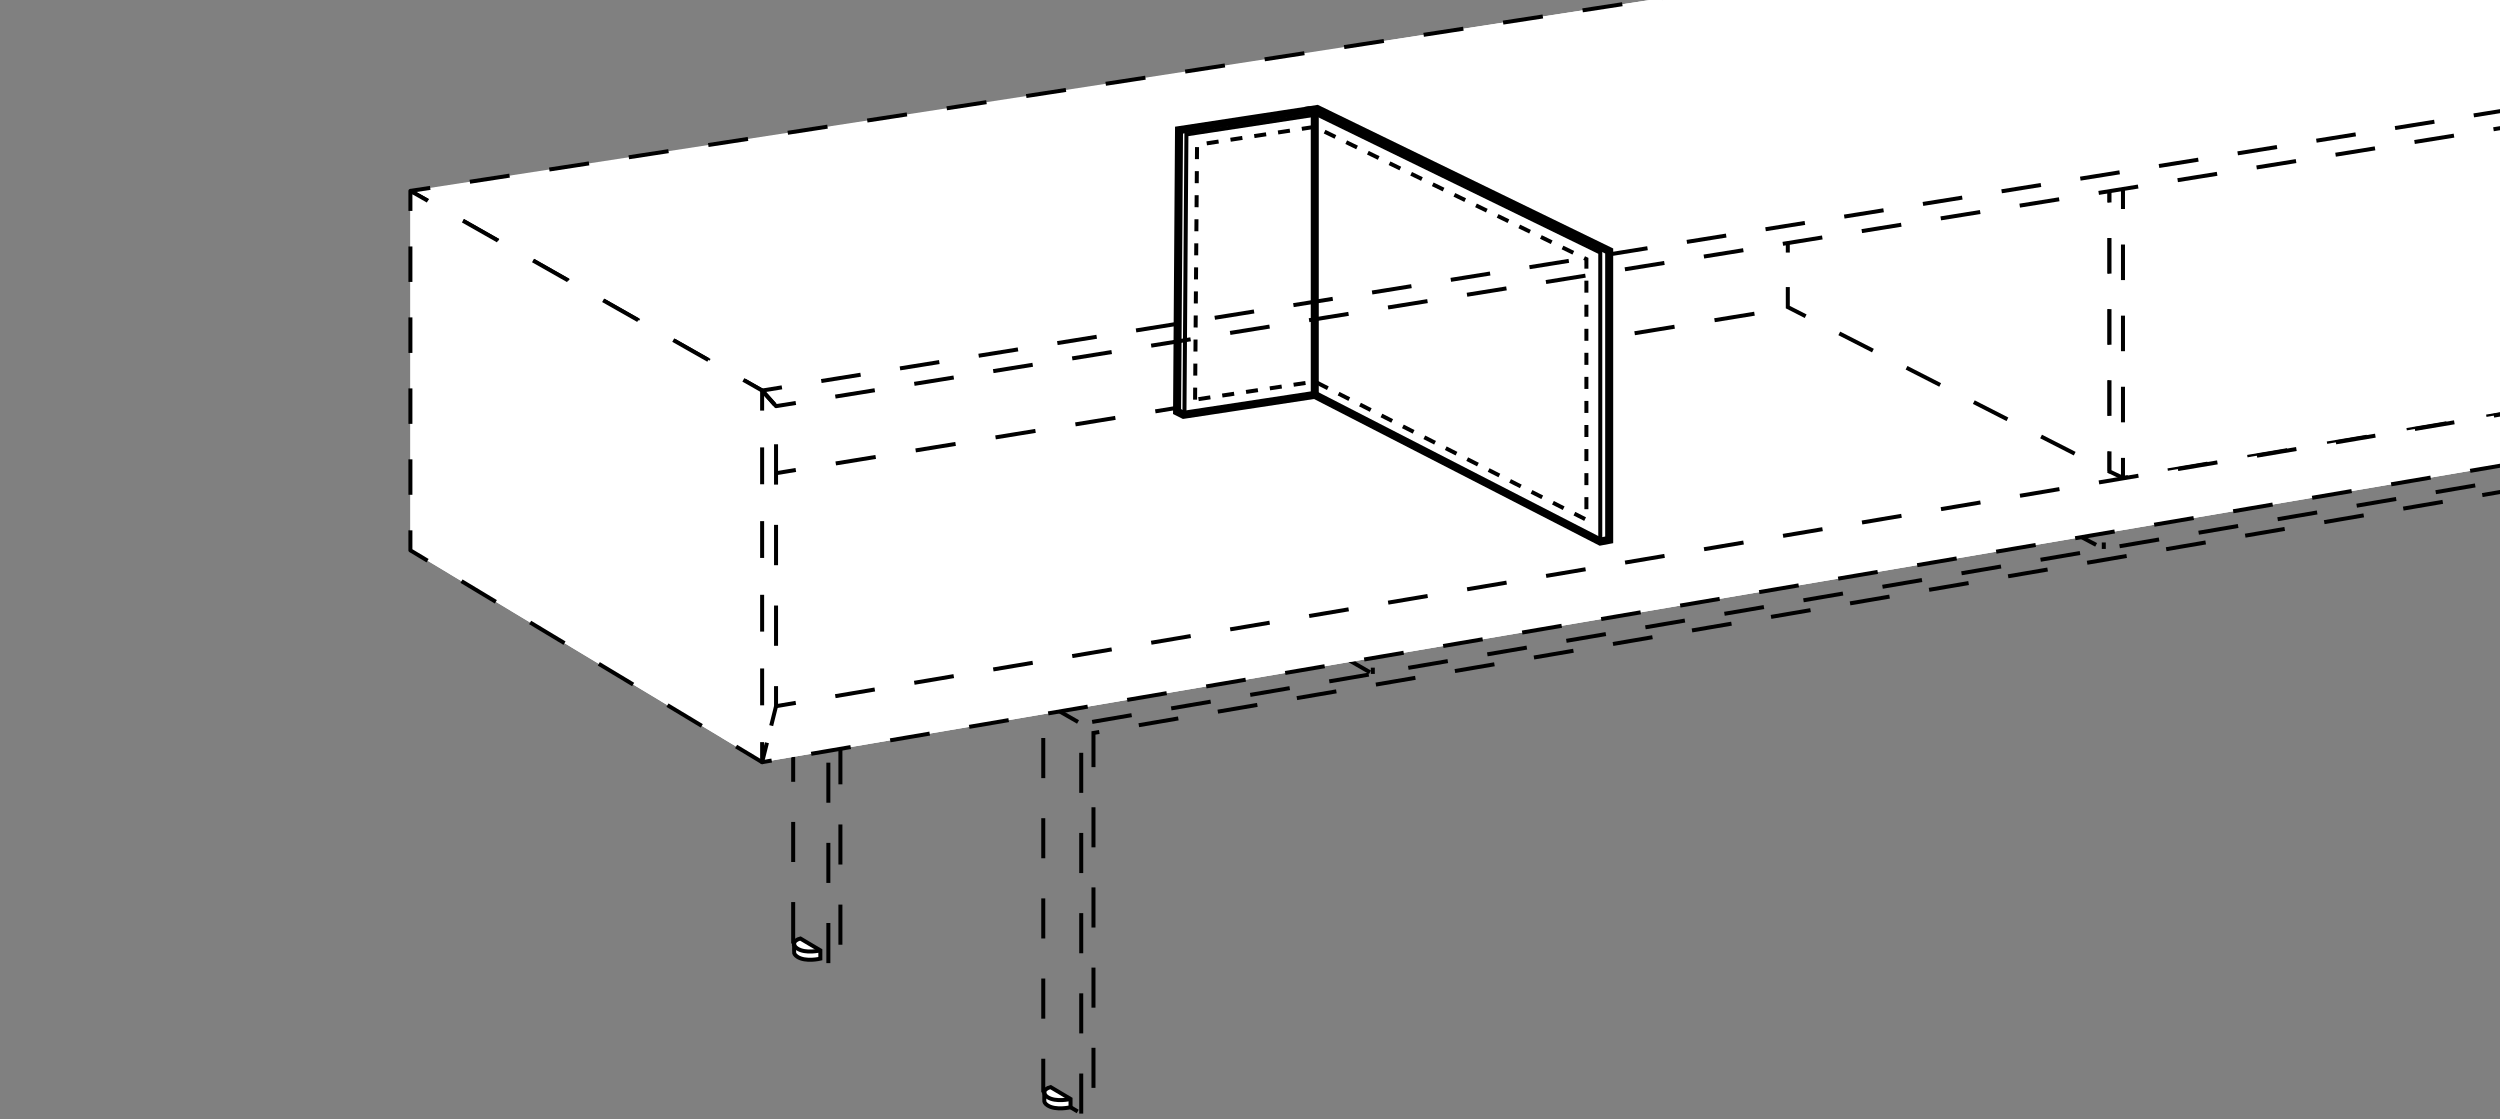 <?xml version="1.0" encoding="iso-8859-1"?>
<!-- Generator: Adobe Illustrator 23.1.1, SVG Export Plug-In . SVG Version: 6.00 Build 0)  -->
<svg version="1.1" id="Layer_1" xmlns="http://www.w3.org/2000/svg" xmlns:xlink="http://www.w3.org/1999/xlink" x="0px" y="0px"
	 viewBox="0 0 124.72 55.843" style="enable-background:new 0 0 124.72 55.843;" xml:space="preserve">
<rect x="0" y="0" width="124.72" height="55.843" fill="#808080" stroke="none"/>
<g>
	<g>
		<g>
			<polygon style="fill:none;stroke:#000000;stroke-width:0.2;stroke-dasharray:2,2;" points="39.57,47.003 39.57,27.754 
				137.698,11.511 139.624,12.461 139.624,31.32 139.124,31.431 137.157,30.492 137.157,13.37 41.926,29.201 41.926,47.946 
				41.325,48.048 			"/>
			<polyline style="fill:none;stroke:#000000;stroke-width:0.2;stroke-dasharray:2,2;" points="41.325,48.048 41.325,28.775 
				139.624,12.461 			"/>
			<polyline style="fill:none;stroke:#000000;stroke-width:0.2;stroke-dasharray:2,2;" points="139.124,31.431 139.124,13.043 
				137.157,13.37 			"/>
			
				<line style="fill:none;stroke:#000000;stroke-width:0.2;stroke-dasharray:2,2;" x1="39.57" y1="27.754" x2="41.325" y2="28.775"/>
		</g>
		<g>
			<polygon style="fill:none;stroke:#000000;stroke-width:0.2;stroke-dasharray:2,2;" points="89.67,19.483 89.67,17.403 
				90.229,17.312 92.098,18.271 92.098,20.349 91.538,20.442 			"/>
			<polyline style="fill:none;stroke:#000000;stroke-width:0.2;stroke-dasharray:2,2;" points="89.67,17.403 91.538,18.364 
				91.538,20.442 			"/>
			
				<line style="fill:none;stroke:#000000;stroke-width:0.2;stroke-dasharray:2,2;" x1="91.538" y1="18.364" x2="92.098" y2="18.271"/>
		</g>
		<g>
			<polygon style="fill:none;stroke:#000000;stroke-width:0.2;stroke-dasharray:2,2;" points="124.134,13.779 124.134,11.747 
				124.682,11.656 126.624,12.58 126.624,14.619 126.075,14.71 			"/>
			<polyline style="fill:none;stroke:#000000;stroke-width:0.2;stroke-dasharray:2,2;" points="124.134,11.747 126.075,12.671 
				126.075,14.71 			"/>
			
				<line style="fill:none;stroke:#000000;stroke-width:0.2;stroke-dasharray:2,2;" x1="126.075" y1="12.671" x2="126.624" y2="12.58"/>
		</g>
		<g>
			<polygon style="fill:none;stroke:#000000;stroke-width:0.2;stroke-dasharray:2,2;" points="53.849,25.391 53.849,23.283 
				54.483,23.179 56.273,24.176 56.273,26.294 55.638,26.4 			"/>
			<polyline style="fill:none;stroke:#000000;stroke-width:0.2;stroke-dasharray:2,2;" points="53.849,23.283 55.638,24.281 
				55.638,26.4 			"/>
			
				<line style="fill:none;stroke:#000000;stroke-width:0.2;stroke-dasharray:2,2;" x1="55.638" y1="24.281" x2="56.273" y2="24.176"/>
		</g>
		<g>
			<path style="fill:#FFFFFF;stroke:#000000;stroke-width:0.2;" d="M40.925,47.825v-0.412l-0.996-0.593
				c-0.181,0.045-0.296,0.137-0.312,0.243h0.001v0.412l-0.001,0c-0.013,0.082,0.034,0.172,0.156,0.253
				C40.187,48.004,40.925,47.825,40.925,47.825z"/>
			<path style="fill:none;stroke:#000000;stroke-width:0.2;" d="M39.617,47.064c-0.013,0.082,0.034,0.172,0.156,0.253
				c0.414,0.275,1.152,0.096,1.152,0.096"/>
		</g>
		<g>
			<path style="fill:#FFFFFF;stroke:#000000;stroke-width:0.2;" d="M138.598,31.162V30.75l-1.092-0.516
				c-0.18,0.045-0.296,0.137-0.312,0.243h0.001v0.412l-0.001,0c-0.013,0.082,0.034,0.172,0.156,0.253
				C137.763,31.417,138.598,31.162,138.598,31.162z"/>
			<path style="fill:none;stroke:#000000;stroke-width:0.2;" d="M137.194,30.477c-0.013,0.082,0.034,0.172,0.156,0.253
				c0.414,0.275,1.249,0.02,1.249,0.02"/>
		</g>
	</g>
	<g>
		<g>
			<polygon style="fill:none;stroke:#000000;stroke-width:0.2;stroke-dasharray:2,2;" points="52.046,54.428 53.94,55.555 
				54.551,55.448 54.551,36.566 151.187,20.013 151.187,37.191 153.241,38.172 153.79,38.076 153.79,19.035 151.734,18.051 
				52.046,35.022 			"/>
			<polyline style="fill:none;stroke:#000000;stroke-width:0.2;stroke-dasharray:2,2;" points="153.219,38.172 153.219,19.665 
				151.187,20.013 			"/>
			<polyline style="fill:none;stroke:#000000;stroke-width:0.2;stroke-dasharray:2,2;" points="53.94,55.555 53.94,36.108 
				153.79,19.035 			"/>
			
				<line style="fill:none;stroke:#000000;stroke-width:0.2;stroke-dasharray:2,2;" x1="52.046" y1="35.022" x2="53.94" y2="36.108"/>
		</g>
		<g>
			<polygon style="fill:none;stroke:#000000;stroke-width:0.2;stroke-dasharray:2,2;" points="103,26.348 103,24.256 103.568,24.16 
				105.523,25.163 105.523,27.288 104.954,27.385 			"/>
			<polyline style="fill:none;stroke:#000000;stroke-width:0.2;stroke-dasharray:2,2;" points="103,24.256 104.954,25.26 
				104.954,27.385 			"/>
			
				<line style="fill:none;stroke:#000000;stroke-width:0.2;stroke-dasharray:2,2;" x1="104.954" y1="25.26" x2="105.523" y2="25.163"/>
		</g>
		<g>
			<polygon style="fill:none;stroke:#000000;stroke-width:0.2;stroke-dasharray:2,2;" points="137.977,20.393 140.005,21.392 
				140.562,21.296 140.562,19.213 138.533,18.247 137.977,18.341 			"/>
			<polyline style="fill:none;stroke:#000000;stroke-width:0.2;stroke-dasharray:2,2;" points="137.977,18.341 140.005,19.307 
				140.005,21.392 			"/>
			
				<line style="fill:none;stroke:#000000;stroke-width:0.2;stroke-dasharray:2,2;" x1="140.005" y1="19.307" x2="140.562" y2="19.213"/>
		</g>
		<g>
			<polygon style="fill:none;stroke:#000000;stroke-width:0.2;stroke-dasharray:2,2;" points="66.615,32.542 68.487,33.621 
				69.133,33.51 69.133,31.343 67.26,30.299 66.615,30.408 			"/>
			<polyline style="fill:none;stroke:#000000;stroke-width:0.2;stroke-dasharray:2,2;" points="66.615,30.408 68.487,31.453 
				68.487,33.621 			"/>
			
				<line style="fill:none;stroke:#000000;stroke-width:0.2;stroke-dasharray:2,2;" x1="68.487" y1="31.453" x2="69.133" y2="31.343"/>
		</g>
		<g>
			<path style="fill:#FFFFFF;stroke:#000000;stroke-width:0.2;" d="M53.407,55.238v-0.412l-0.996-0.593
				c-0.181,0.045-0.296,0.137-0.312,0.243h0v0.412l0,0c-0.013,0.082,0.034,0.172,0.156,0.253
				C52.668,55.416,53.407,55.238,53.407,55.238z"/>
			<path style="fill:none;stroke:#000000;stroke-width:0.2;" d="M52.099,54.477c-0.013,0.082,0.034,0.172,0.156,0.253
				c0.414,0.275,1.152,0.096,1.152,0.096"/>
		</g>
		<g>
			<path style="fill:#FFFFFF;stroke:#000000;stroke-width:0.2;" d="M152.674,37.902V37.49l-1.092-0.516
				c-0.18,0.045-0.296,0.137-0.312,0.243h0.001v0.412l-0.001,0c-0.013,0.082,0.034,0.172,0.156,0.253
				C151.839,38.157,152.674,37.902,152.674,37.902z"/>
			<path style="fill:none;stroke:#000000;stroke-width:0.2;" d="M151.27,37.217c-0.013,0.082,0.034,0.172,0.156,0.253
				c0.414,0.275,1.249,0.02,1.249,0.02"/>
		</g>
	</g>
	<g>
		<polygon style="fill:#FFFFFF;" points="20.474,27.456 20.474,9.524 151.08,-10.595 171.51,-1.975 171.51,15.255 38.021,38.023 		
			"/>
	</g>
	<g>
		<g>
			<g>
				<line style="fill:none;stroke:#000000;stroke-width:0.2;" x1="38.715" y1="23.606" x2="39.702" y2="23.445"/>
				<polyline style="fill:none;stroke:#000000;stroke-width:0.2;stroke-dasharray:2.019,2.019;" points="41.694,23.12 
					151.08,5.291 166.9,12.413 				"/>
				<line style="fill:none;stroke:#000000;stroke-width:0.2;" x1="167.821" y1="12.827" x2="168.732" y2="13.237"/>
			</g>
		</g>
		<g>
			<g>
				<line style="fill:none;stroke:#000000;stroke-width:0.2;" x1="151.08" y1="5.291" x2="151.08" y2="4.291"/>
				<line style="fill:none;stroke:#000000;stroke-width:0.2;" x1="151.08" y1="3.146" x2="151.08" y2="2.146"/>
			</g>
		</g>
	</g>
	<g>
		<g>
			<polygon style="fill:#FFFFFF;" points="89.19,15.321 105.238,23.52 106.162,23.364 106.162,8.952 90.097,1.145 89.19,1.286 			
				"/>
			<g>
				<polyline style="fill:none;stroke:#000000;stroke-width:0.2;" points="89.19,14.321 89.19,15.321 90.081,15.776 				"/>
				
					<line style="fill:none;stroke:#000000;stroke-width:0.2;stroke-dasharray:1.884,1.884;" x1="91.758" y1="16.633" x2="104.343" y2="23.062"/>
				<polyline style="fill:none;stroke:#000000;stroke-width:0.2;" points="105.182,23.491 105.238,23.52 106.162,23.364 
					106.162,22.364 				"/>
				
					<line style="fill:none;stroke:#000000;stroke-width:0.2;stroke-dasharray:1.773,1.773;" x1="106.162" y1="20.59" x2="106.162" y2="10.838"/>
				<polyline style="fill:none;stroke:#000000;stroke-width:0.2;" points="106.162,9.952 106.162,8.952 105.263,8.515 				"/>
				
					<line style="fill:none;stroke:#000000;stroke-width:0.2;stroke-dasharray:1.864,1.864;" x1="103.586" y1="7.7" x2="91.009" y2="1.588"/>
				<polyline style="fill:none;stroke:#000000;stroke-width:0.2;" points="90.171,1.181 90.097,1.145 89.19,1.286 89.19,2.286 				
					"/>
				
					<line style="fill:none;stroke:#000000;stroke-width:0.2;stroke-dasharray:1.719,1.719;" x1="89.19" y1="4.005" x2="89.19" y2="13.461"/>
			</g>
		</g>
		<g>
			<g>
				<line style="fill:none;stroke:#000000;stroke-width:0.2;" x1="89.19" y1="1.286" x2="90.089" y2="1.724"/>
				
					<line style="fill:none;stroke:#000000;stroke-width:0.2;stroke-dasharray:2.264,2.264;" x1="92.125" y1="2.715" x2="103.321" y2="8.167"/>
				<polyline style="fill:none;stroke:#000000;stroke-width:0.2;" points="104.339,8.663 105.238,9.101 105.238,10.101 				"/>
				
					<line style="fill:none;stroke:#000000;stroke-width:0.2;stroke-dasharray:1.774,1.774;" x1="105.238" y1="11.875" x2="105.238" y2="21.632"/>
				<line style="fill:none;stroke:#000000;stroke-width:0.2;" x1="105.238" y1="22.52" x2="105.238" y2="23.52"/>
			</g>
		</g>
	</g>
	<g>
		<g>
			<line style="fill:none;stroke:#000000;stroke-width:0.2;" x1="20.474" y1="9.524" x2="21.344" y2="10.018"/>
			
				<line style="fill:none;stroke:#000000;stroke-width:0.2;stroke-dasharray:2.02,2.02;" x1="23.101" y1="11.015" x2="36.274" y2="18.491"/>
			<line style="fill:none;stroke:#000000;stroke-width:0.2;" x1="37.152" y1="18.99" x2="38.021" y2="19.483"/>
		</g>
	</g>
	<g>
		<g>
			<polygon style="fill:#FFFFFF;" points="105.911,23.843 168.732,13.238 168.732,-0.7 168.015,-1.005 105.238,9.101 105.238,23.52 
							"/>
			<g>
				<polyline style="fill:none;stroke:#000000;stroke-width:0.2;" points="167.746,13.404 168.732,13.237 168.732,12.237 				"/>
				
					<line style="fill:none;stroke:#000000;stroke-width:0.2;stroke-dasharray:1.705,1.705;" x1="168.732" y1="10.532" x2="168.732" y2="1.153"/>
				<polyline style="fill:none;stroke:#000000;stroke-width:0.2;" points="168.732,0.3 168.732,-0.7 168.015,-1.005 167.798,-0.97 
									"/>
				
					<line style="fill:none;stroke:#000000;stroke-width:0.2;stroke-dasharray:2.012,2.012;" x1="165.811" y1="-0.651" x2="107.219" y2="8.782"/>
				<polyline style="fill:none;stroke:#000000;stroke-width:0.2;" points="106.225,8.942 105.238,9.101 105.238,10.101 				"/>
				
					<line style="fill:none;stroke:#000000;stroke-width:0.2;stroke-dasharray:1.774,1.774;" x1="105.238" y1="11.875" x2="105.238" y2="21.632"/>
				<polyline style="fill:none;stroke:#000000;stroke-width:0.2;" points="105.238,22.52 105.238,23.52 105.911,23.843 
					106.161,23.801 				"/>
				
					<line style="fill:none;stroke:#000000;stroke-width:0.2;stroke-dasharray:2.015,2.015;" x1="108.148" y1="23.465" x2="166.753" y2="13.572"/>
			</g>
		</g>
		<g>
			<g>
				<line style="fill:none;stroke:#000000;stroke-width:0.2;" x1="105.911" y1="23.843" x2="105.911" y2="22.843"/>
				
					<line style="fill:none;stroke:#000000;stroke-width:0.2;stroke-dasharray:1.774,1.774;" x1="105.911" y1="21.069" x2="105.911" y2="11.315"/>
				<polyline style="fill:none;stroke:#000000;stroke-width:0.2;" points="105.911,10.428 105.911,9.428 105.238,9.101 				"/>
			</g>
		</g>
	</g>
	<g>
		<g>
			<polygon style="fill:#FFFFFF;" points="20.474,9.524 38.021,19.483 38.715,20.262 38.715,35.23 168.732,13.238 171.51,15.255 
				38.021,38.023 20.474,27.456 			"/>
			<g>
				<polyline style="fill:none;stroke:#000000;stroke-width:0.2;stroke-linejoin:round;" points="20.474,10.524 20.474,9.524 
					21.344,10.018 				"/>
				<polyline style="fill:none;stroke:#000000;stroke-width:0.2;stroke-linejoin:round;stroke-dasharray:2.011,2.011;" points="
					23.093,11.011 38.021,19.483 38.715,20.262 38.715,33.224 				"/>
				<polyline style="fill:none;stroke:#000000;stroke-width:0.2;stroke-linejoin:round;" points="38.715,34.23 38.715,35.23 
					39.701,35.063 				"/>
				
					<line style="fill:none;stroke:#000000;stroke-width:0.2;stroke-linejoin:round;stroke-dasharray:1.998,1.998;" x1="41.671" y1="34.73" x2="166.761" y2="13.571"/>
				<polyline style="fill:none;stroke:#000000;stroke-width:0.2;stroke-linejoin:round;" points="167.746,13.404 168.732,13.237 
					169.541,13.825 				"/>
				<polyline style="fill:none;stroke:#000000;stroke-width:0.2;stroke-linejoin:round;" points="170.701,14.667 171.51,15.255 
					170.524,15.423 				"/>
				<polyline style="fill:none;stroke:#000000;stroke-width:0.2;stroke-linejoin:round;stroke-dasharray:1.999,1.999;" points="
					168.554,15.759 38.021,38.023 22.187,28.488 				"/>
				<polyline style="fill:none;stroke:#000000;stroke-width:0.2;stroke-linejoin:round;" points="21.331,27.972 20.474,27.456 
					20.474,26.456 				"/>
				
					<line style="fill:none;stroke:#000000;stroke-width:0.2;stroke-linejoin:round;stroke-dasharray:1.77,1.77;" x1="20.474" y1="24.686" x2="20.474" y2="11.41"/>
			</g>
		</g>
		<g>
			<g>
				
					<line style="fill:none;stroke:#000000;stroke-width:0.2;stroke-linejoin:round;" x1="38.021" y1="19.483" x2="38.021" y2="20.483"/>
				
					<line style="fill:none;stroke:#000000;stroke-width:0.2;stroke-linejoin:round;stroke-dasharray:1.838,1.838;" x1="38.021" y1="22.321" x2="38.021" y2="36.104"/>
				<polyline style="fill:none;stroke:#000000;stroke-width:0.2;stroke-linejoin:round;" points="38.021,37.023 38.021,38.023 
					38.262,37.053 				"/>
				
					<line style="fill:none;stroke:#000000;stroke-width:0.2;stroke-linejoin:round;" x1="38.474" y1="36.2" x2="38.715" y2="35.23"/>
			</g>
		</g>
	</g>
	<g>
		<g>
			<polygon style="fill:#FFFFFF;stroke:#000000;stroke-width:0.4;" points="65.284,19.541 79.834,27.017 80.279,26.933 
				80.279,12.521 65.711,5.437 65.284,5.506 			"/>
			<polyline style="fill:none;stroke:#000000;stroke-width:0.2;" points="65.284,5.506 79.834,12.599 79.834,27.017 			"/>
		</g>
		<polygon style="fill:#FFFFFF;stroke:#000000;stroke-width:0.4;" points="65.591,19.698 59.046,20.694 58.721,20.531 58.819,6.493 
			65.284,5.506 65.591,5.656 		"/>
		<polyline style="fill:none;stroke:#000000;stroke-width:0.2;" points="65.652,5.717 59.188,6.705 59.089,20.742 		"/>
		<polygon style="fill:none;stroke:#000000;stroke-width:0.2;stroke-dasharray:0.6,0.6;" points="59.62,19.938 59.718,7.226 
			65.591,6.329 79.142,12.928 79.142,25.93 65.591,19.035 		"/>
	</g>
	<g>
		<polygon style="fill:#FFFFFF;" points="162.387,-5.824 162.388,-5.824 151.08,-10.595 67.874,2.223 87.9,12.332 168.732,-0.7 
			168.732,13.237 171.51,15.255 171.51,-1.975 		"/>
		<g>
			<g>
				<polyline style="fill:none;stroke:#000000;stroke-width:0.2;stroke-linejoin:round;" points="38.021,19.483 38.715,20.262 
					39.702,20.103 				"/>
				
					<line style="fill:none;stroke:#000000;stroke-width:0.2;stroke-linejoin:round;stroke-dasharray:1.995,1.995;" x1="41.672" y1="19.785" x2="166.76" y2="-0.382"/>
				<polyline style="fill:none;stroke:#000000;stroke-width:0.2;stroke-linejoin:round;" points="167.745,-0.541 168.732,-0.7 
					168.732,0.3 				"/>
				
					<line style="fill:none;stroke:#000000;stroke-width:0.2;stroke-linejoin:round;stroke-dasharray:1.705,1.705;" x1="168.732" y1="2.006" x2="168.732" y2="11.385"/>
				<polyline style="fill:none;stroke:#000000;stroke-width:0.2;stroke-linejoin:round;" points="168.732,12.237 168.732,13.237 
					169.541,13.825 				"/>
				<polyline style="fill:none;stroke:#000000;stroke-width:0.2;stroke-linejoin:round;" points="170.701,14.667 171.51,15.255 
					171.51,14.255 				"/>
				
					<line style="fill:none;stroke:#000000;stroke-width:0.2;stroke-linejoin:round;stroke-dasharray:2.176,2.176;" x1="171.51" y1="12.079" x2="171.51" y2="0.113"/>
				<polyline style="fill:none;stroke:#000000;stroke-width:0.2;stroke-linejoin:round;" points="171.51,-0.975 171.51,-1.975 
					170.589,-2.364 				"/>
				
					<line style="fill:none;stroke:#000000;stroke-width:0.2;stroke-linejoin:round;stroke-dasharray:1.58,1.58;" x1="169.133" y1="-2.978" x2="164.037" y2="-5.128"/>
				<polyline style="fill:none;stroke:#000000;stroke-width:0.2;stroke-linejoin:round;" points="163.309,-5.436 162.387,-5.824 
					162.387,-5.824 161.466,-6.213 				"/>
				<polyline style="fill:none;stroke:#000000;stroke-width:0.2;stroke-linejoin:round;stroke-dasharray:2.006,2.006;" points="
					159.618,-6.993 151.08,-10.595 22.454,9.219 				"/>
				
					<line style="fill:none;stroke:#000000;stroke-width:0.2;stroke-linejoin:round;" x1="21.463" y1="9.372" x2="20.474" y2="9.524"/>
			</g>
		</g>
		<g>
			<g>
				
					<line style="fill:none;stroke:#000000;stroke-width:0.2;stroke-linejoin:round;" x1="38.021" y1="19.483" x2="39.009" y2="19.324"/>
				
					<line style="fill:none;stroke:#000000;stroke-width:0.2;stroke-linejoin:round;stroke-dasharray:1.988,1.988;" x1="40.972" y1="19.009" x2="169.541" y2="-1.659"/>
				<polyline style="fill:none;stroke:#000000;stroke-width:0.2;stroke-linejoin:round;" points="170.523,-1.816 171.51,-1.975 
					170.601,-1.558 				"/>
				
					<line style="fill:none;stroke:#000000;stroke-width:0.2;stroke-linejoin:round;" x1="169.641" y1="-1.117" x2="168.732" y2="-0.7"/>
			</g>
		</g>
	</g>
</g>
</svg>
